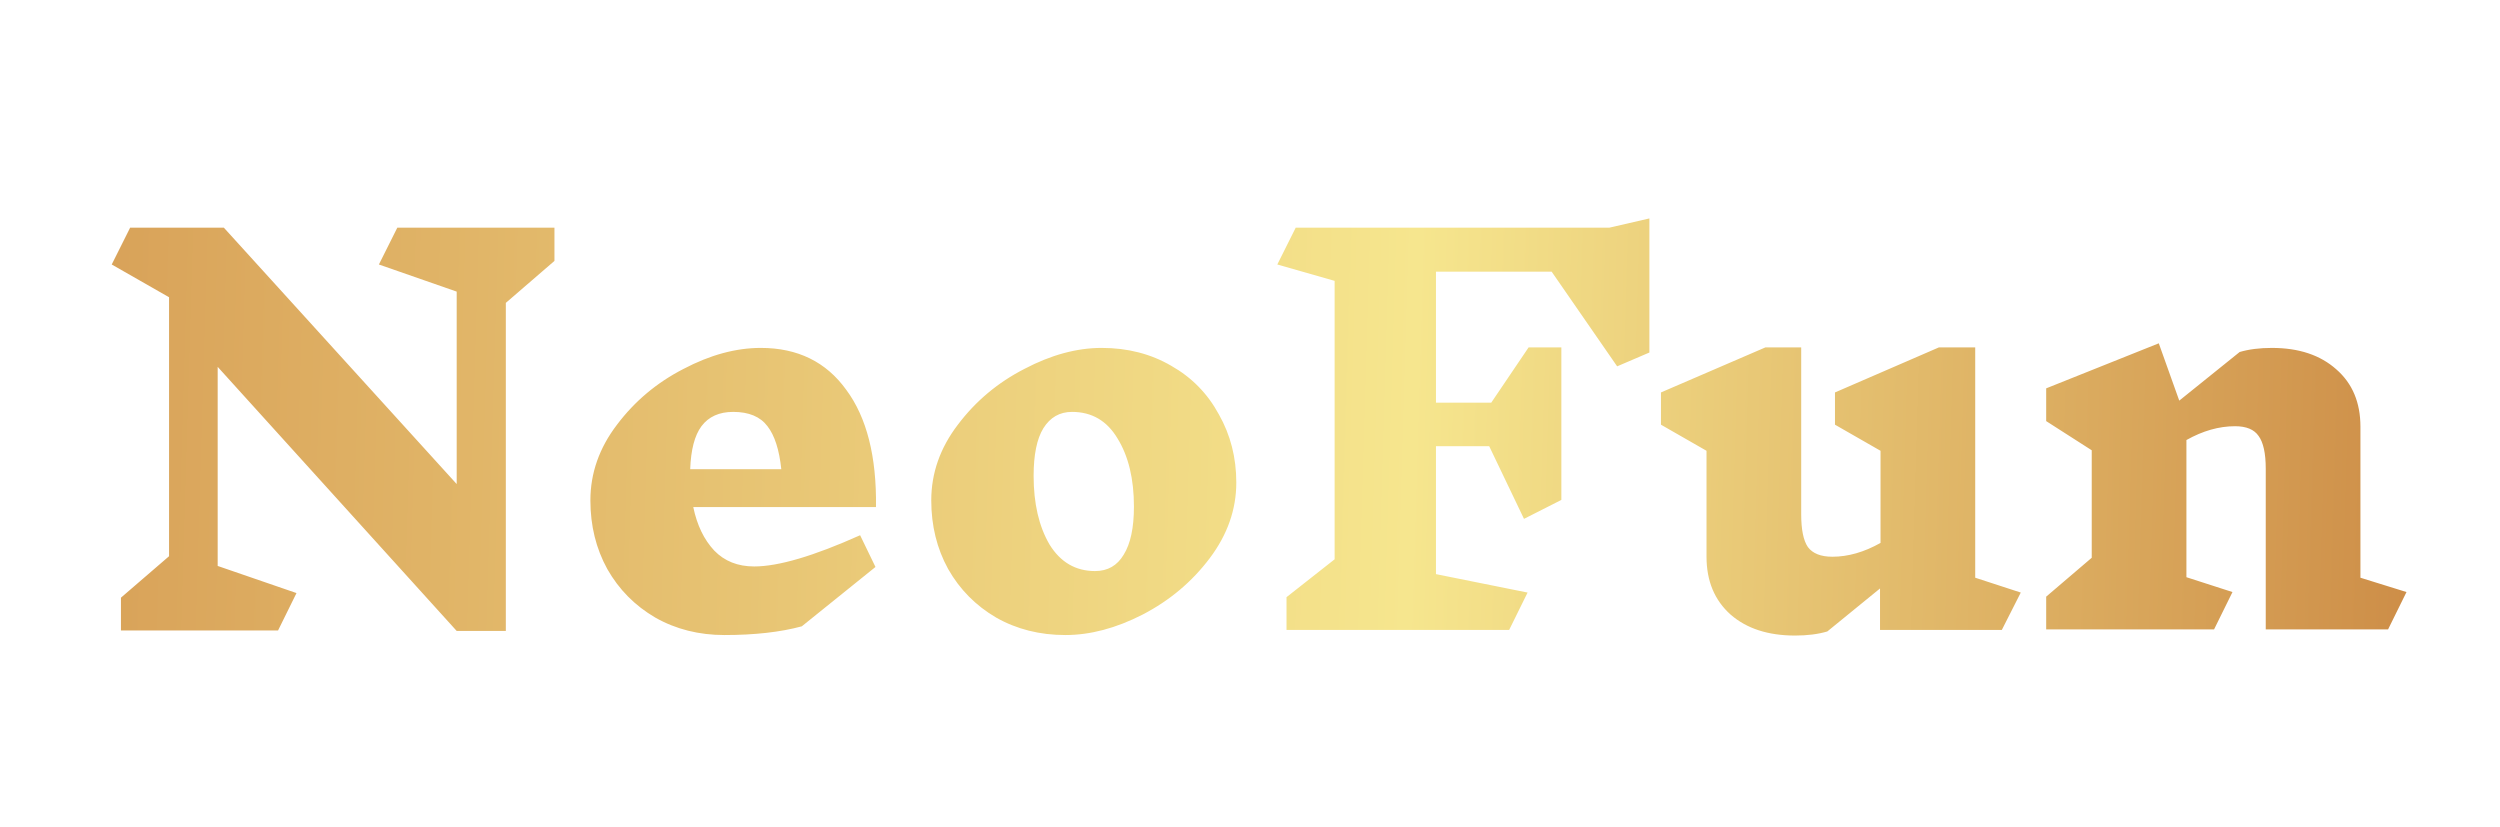 <svg xmlns="http://www.w3.org/2000/svg" width="127" height="42" viewBox="0 0 127 42" fill="none"><path d="M25.696 15.386V32.052H23.2L11.058 18.636V28.75L15.062 30.128L14.126 32.026H6.144V30.362L8.588 28.256V15.1L5.676 13.436L6.612 11.564H11.37L23.2 24.59V14.814L19.248 13.436L20.184 11.564H28.166V13.254L25.696 15.386ZM38.65 17.674C40.522 17.674 41.969 18.385 42.992 19.806C44.032 21.21 44.535 23.195 44.5 25.76H35.218C35.409 26.679 35.764 27.415 36.284 27.97C36.804 28.507 37.48 28.776 38.312 28.776C39.543 28.776 41.337 28.247 43.694 27.19L44.474 28.802L40.73 31.818C39.638 32.113 38.329 32.26 36.804 32.26C35.504 32.26 34.334 31.965 33.294 31.376C32.254 30.769 31.439 29.946 30.85 28.906C30.278 27.866 29.992 26.705 29.992 25.422C29.992 24.035 30.443 22.753 31.344 21.574C32.245 20.378 33.372 19.433 34.724 18.74C36.076 18.029 37.385 17.674 38.65 17.674ZM37.246 20.924C36.535 20.924 35.998 21.167 35.634 21.652C35.287 22.12 35.097 22.848 35.062 23.836H39.69C39.586 22.848 39.352 22.12 38.988 21.652C38.624 21.167 38.043 20.924 37.246 20.924ZM55.966 17.674C57.284 17.674 58.462 17.977 59.502 18.584C60.542 19.173 61.348 19.997 61.92 21.054C62.51 22.094 62.804 23.247 62.804 24.512C62.804 25.881 62.354 27.164 61.452 28.36C60.551 29.556 59.416 30.509 58.046 31.22C56.694 31.913 55.386 32.26 54.12 32.26C52.82 32.26 51.65 31.965 50.61 31.376C49.57 30.769 48.756 29.946 48.166 28.906C47.594 27.866 47.308 26.705 47.308 25.422C47.308 24.035 47.759 22.753 48.66 21.574C49.562 20.378 50.688 19.433 52.04 18.74C53.392 18.029 54.701 17.674 55.966 17.674ZM54.458 20.924C53.834 20.924 53.349 21.201 53.002 21.756C52.673 22.293 52.508 23.099 52.508 24.174C52.508 25.578 52.777 26.739 53.314 27.658C53.869 28.559 54.64 29.01 55.628 29.01C56.27 29.01 56.755 28.733 57.084 28.178C57.431 27.623 57.604 26.809 57.604 25.734C57.604 24.33 57.327 23.177 56.772 22.276C56.235 21.375 55.464 20.924 54.458 20.924ZM83.789 17.908L82.151 18.61L78.823 13.8H72.947V20.456H75.755L77.653 17.648H79.317V25.396L77.419 26.358L75.651 22.666H72.947V29.166L77.601 30.102L76.665 32H65.355V30.336L67.799 28.412V14.268L64.887 13.436L65.823 11.564H81.761L83.789 11.096V17.908ZM101.693 32H95.505V29.894L92.827 32.078C92.359 32.217 91.813 32.286 91.189 32.286C89.82 32.286 88.728 31.931 87.913 31.22C87.099 30.492 86.691 29.513 86.691 28.282V22.9L84.377 21.574V19.936L89.681 17.648H91.501V26.124C91.501 26.904 91.614 27.459 91.839 27.788C92.082 28.117 92.498 28.282 93.087 28.282C93.885 28.282 94.699 28.048 95.531 27.58V22.9L93.217 21.574V19.936L98.495 17.648H100.341V29.348L102.655 30.102L101.693 32ZM121.314 31.974H115.1V23.81C115.1 23.03 114.978 22.475 114.736 22.146C114.51 21.817 114.112 21.652 113.54 21.652C112.725 21.652 111.902 21.886 111.07 22.354V29.322L113.41 30.076L112.474 31.974H103.946V30.31L106.26 28.334V22.874L103.946 21.392V19.728L109.666 17.44L110.706 20.352L113.774 17.882C114.242 17.743 114.788 17.674 115.412 17.674C116.781 17.674 117.873 18.038 118.688 18.766C119.502 19.477 119.91 20.447 119.91 21.678V29.348L122.25 30.076L121.314 31.974Z" fill="url(#paint0_linear_2421_521)"></path><defs><linearGradient id="paint0_linear_2421_521" x1="3.878" y1="21" x2="122.9" y2="24.564" gradientUnits="userSpaceOnUse"><stop stop-color="#D4994E"></stop><stop offset="0" stop-color="#D8A158"></stop><stop offset="0.57" stop-color="#F6E68E"></stop><stop offset="1" stop-color="#CD8D47"></stop></linearGradient></defs></svg>
